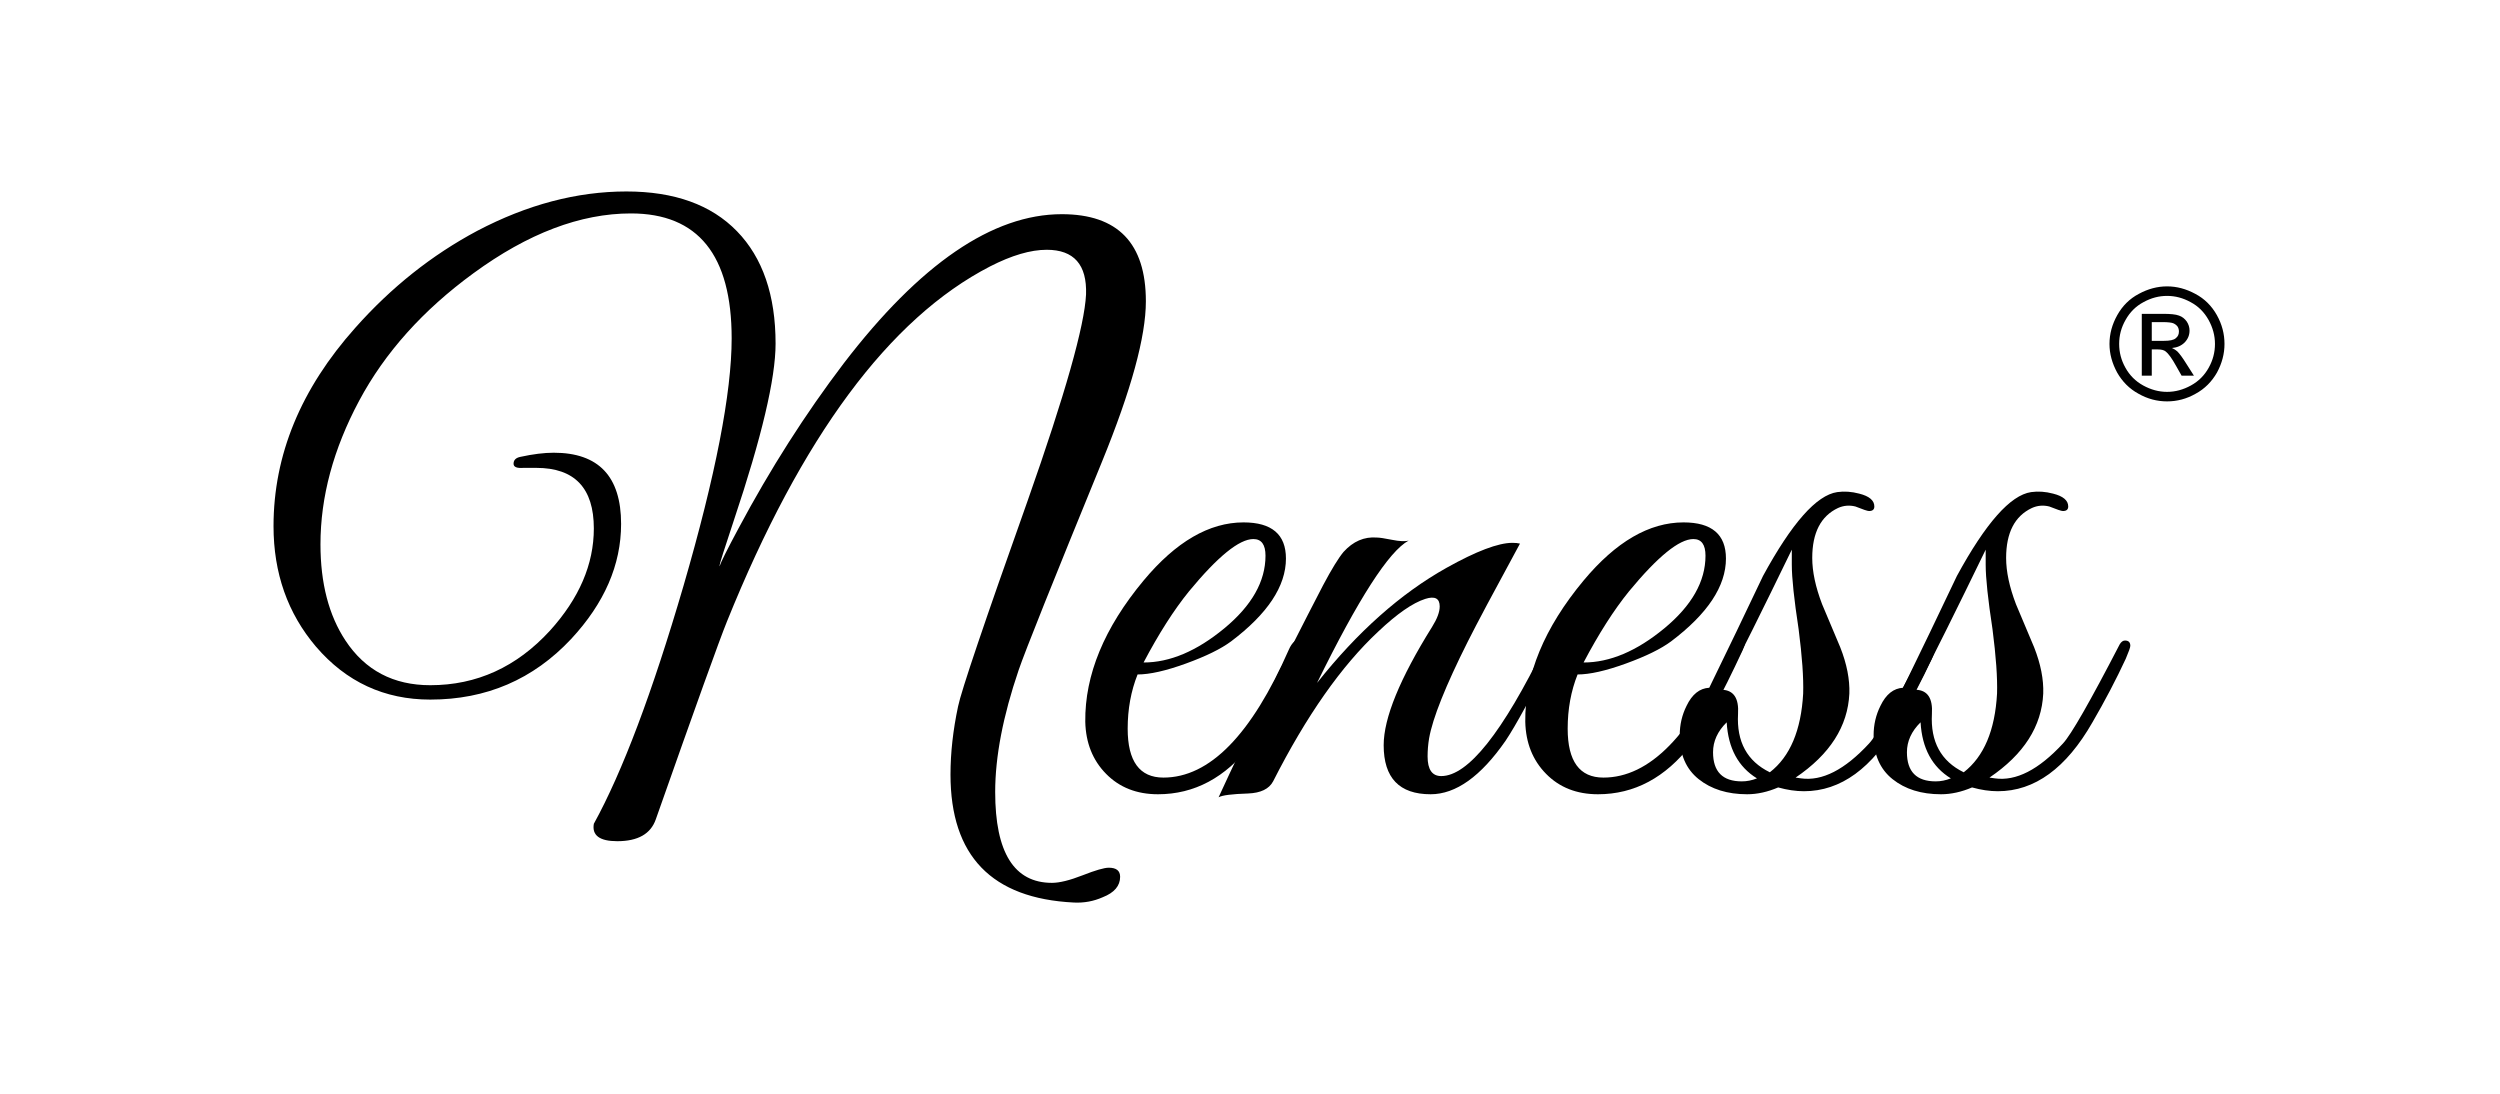 <svg width="914" height="400" viewBox="0 0 914 400" fill="none" xmlns="http://www.w3.org/2000/svg">
<path d="M418.931 110.147C418.931 123.067 413.576 142.634 402.872 168.839C384.969 212.584 374.816 237.963 372.42 244.975C366.7 261.772 363.84 276.63 363.84 289.548C363.84 311.697 370.759 322.772 384.603 322.772C387.371 322.772 391.109 321.845 395.816 320.004C400.521 318.155 403.705 317.234 405.365 317.234C408.135 317.234 409.519 318.341 409.519 320.555C409.519 323.877 407.393 326.37 403.151 328.03C399.83 329.507 396.32 330.152 392.632 329.97C362.544 328.49 347.502 312.896 347.502 283.181C347.502 275.246 348.425 266.941 350.272 258.265C351.381 252.727 359.867 227.628 375.743 182.957C389.399 144.198 396.507 119.102 397.058 107.654C397.429 96.767 392.636 91.32 382.686 91.32C376.785 91.32 369.878 93.352 361.953 97.411C325.095 116.422 293.029 159.702 265.76 227.257C262.992 234.085 254.332 258.174 239.772 299.514C237.931 304.865 233.23 307.543 225.677 307.543C219.223 307.543 216.368 305.421 217.107 301.177C227.567 282.168 238.489 253.19 249.872 214.245C261.62 173.821 267.495 143.643 267.495 123.713C267.495 93.257 255.219 78.031 230.674 78.031C212.213 78.031 193.021 85.323 173.088 99.902C154.63 113.378 140.696 128.928 131.283 146.552C121.871 164.179 117.164 181.669 117.164 199.016C117.164 213.232 120.208 224.949 126.301 234.177C133.497 245.071 143.834 250.511 157.31 250.511C174.285 250.511 188.868 243.868 201.052 230.579C211.752 218.768 217.107 206.309 217.107 193.202C217.107 178.438 210.091 171.054 196.066 171.054H191.361C188.96 171.24 187.759 170.738 187.759 169.544C187.759 168.203 188.591 167.363 190.254 167.026C194.865 166.023 198.926 165.516 202.434 165.516C218.859 165.516 227.074 174.192 227.074 191.541C227.074 206.491 220.983 220.521 208.801 233.623C194.957 248.391 177.795 255.772 157.31 255.772C140.509 255.772 126.578 249.313 115.503 236.393C105.164 224.209 100 209.536 100 192.372C100 166.347 109.966 142.169 129.899 119.836C143.004 105.07 157.861 93.257 174.472 84.398C192.745 74.801 210.921 70 229.014 70C246.547 70 260.02 74.847 269.432 84.538C278.847 94.225 283.552 107.93 283.552 125.648C283.552 138.386 278.472 159.89 268.323 190.157C264.816 200.677 263.065 206.214 263.065 206.77V207.045C263.618 205.386 265.925 200.771 269.986 193.202C281.612 171.425 294.438 151.306 308.469 132.846C336.335 96.488 362.913 78.307 388.201 78.307C408.687 78.307 418.931 88.921 418.931 110.147Z" fill="black"/>
<path d="M462.667 203.169C462.667 199.112 461.187 197.078 458.236 197.078C453.066 197.078 445.224 203.446 434.705 216.182C429.169 223.013 423.63 231.687 418.092 242.207C427.689 242.207 437.516 238.053 447.578 229.748C457.636 221.443 462.667 212.584 462.667 203.169ZM476.233 237.755C468.481 254.47 462.203 265.951 457.406 272.197C447.994 284.316 436.642 290.38 423.355 290.38C415.602 290.38 409.279 287.897 404.391 282.925C399.496 277.96 396.958 271.608 396.777 263.874C396.591 246.761 403.698 229.548 418.092 212.246C429.903 198.073 442.085 190.987 454.636 190.987C464.971 190.987 470.142 195.392 470.142 204.2C470.142 214.291 463.462 224.385 450.112 234.471C446.402 237.227 440.886 239.936 433.558 242.596C426.231 245.255 420.342 246.584 415.896 246.584C413.482 252.642 412.278 259.245 412.278 266.4C412.278 278.327 416.636 284.287 425.347 284.287C442.213 284.287 457.504 268.681 471.223 237.456C472.336 234.905 473.82 233.623 475.675 233.623C476.6 233.623 477.063 234.176 477.063 235.276C477.063 235.647 476.784 236.473 476.233 237.755Z" fill="black"/>
<path d="M567.883 238.858C559.947 254.654 554.132 265.305 550.44 270.815C541.397 283.861 532.261 290.38 523.034 290.38C511.588 290.38 505.87 284.403 505.87 272.452C505.87 262.524 511.774 248.094 523.589 229.155C525.43 226.213 526.357 223.733 526.357 221.71C526.357 218.765 524.6 217.842 521.094 218.95C516.48 220.43 510.756 224.397 503.93 230.855C490.457 243.406 477.631 261.681 465.447 285.671C463.969 288.441 460.925 289.915 456.312 290.099C450.407 290.284 446.809 290.747 445.516 291.485C455.856 268.97 468.584 243.131 483.722 213.966C486.859 208.061 489.35 204 491.197 201.783C494.699 197.909 498.762 196.156 503.377 196.527C504.298 196.527 506.147 196.801 508.914 197.355C511.682 197.909 513.71 198.005 515.005 197.632C507.807 201.509 496.638 218.859 481.506 249.682C496.271 231.041 512.051 217.012 528.846 207.598C539.736 201.509 547.763 198.462 552.935 198.462C554.042 198.462 554.961 198.558 555.703 198.739C546.102 216.404 539.736 228.356 536.6 234.614C528.475 250.805 523.768 262.581 522.48 269.934C522.109 272.146 521.927 274.35 521.927 276.557C521.927 281.343 523.589 283.733 526.909 283.733C536.69 283.733 549.333 267.857 564.838 236.104C565.761 234.267 566.681 233.346 567.606 233.346C568.34 233.346 568.715 233.992 568.715 235.276C568.715 236.565 568.436 237.759 567.883 238.858Z" fill="black"/>
<path d="M623.53 203.169C623.53 199.112 622.052 197.078 619.102 197.078C613.929 197.078 606.089 203.446 595.57 216.182C590.033 223.013 584.493 231.687 578.956 242.207C588.553 242.207 598.379 238.053 608.441 229.748C618.499 221.443 623.53 212.584 623.53 203.169ZM637.096 237.755C629.344 254.47 623.067 265.951 618.269 272.197C608.857 284.316 597.505 290.38 584.218 290.38C576.465 290.38 570.142 287.897 565.255 282.925C560.359 277.96 557.821 271.608 557.64 263.874C557.454 246.761 564.562 229.548 578.956 212.246C590.767 198.073 602.949 190.987 615.5 190.987C625.834 190.987 631.007 195.392 631.007 204.2C631.007 214.291 624.327 224.385 610.975 234.471C607.265 237.227 601.749 239.936 594.422 242.596C587.094 245.255 581.207 246.584 576.761 246.584C574.345 252.642 573.142 259.245 573.142 266.4C573.142 278.327 577.499 284.287 586.213 284.287C603.076 284.287 618.369 268.681 632.086 237.456C633.199 234.905 634.683 233.623 636.538 233.623C637.463 233.623 637.928 234.176 637.928 235.276C637.928 235.647 637.647 236.473 637.096 237.755Z" fill="black"/>
<path d="M659.237 253.555C659.418 247.839 658.864 239.991 657.575 230.023C655.914 219.135 655.084 211.295 655.084 206.489V200.956C644.605 222.548 636.114 239.622 629.611 252.173C633.854 252.36 635.796 255.314 635.425 261.034C634.873 271.183 638.748 278.293 647.053 282.35C654.434 276.63 658.495 267.031 659.237 253.555ZM642.348 284.576C635.519 280.391 631.827 273.554 631.275 264.077C627.952 267.355 626.289 271.002 626.289 275.015C626.289 282.121 629.795 285.67 636.809 285.67C638.656 285.67 640.501 285.308 642.348 284.576ZM706.302 240.822C702.791 248.391 698.731 256.143 694.118 264.077C684.52 280.874 672.984 289.272 659.514 289.272C656.558 289.272 653.423 288.812 650.1 287.886C646.223 289.548 642.436 290.381 638.748 290.381C631.552 290.381 625.642 288.539 621.031 284.855C616.42 281.172 614.109 275.835 614.109 268.835C614.109 264.972 614.94 261.382 616.6 258.07C618.63 253.834 621.4 251.624 624.905 251.441C631.552 237.812 638.098 224.193 644.562 210.566C655.084 191.237 664.123 181.02 671.694 179.913C674.277 179.546 676.955 179.732 679.724 180.468C683.411 181.393 685.26 182.957 685.26 185.173C685.26 186.282 684.612 186.834 683.322 186.834C682.769 186.834 681.108 186.282 678.338 185.173C676.124 184.618 674 184.806 671.969 185.727C665.693 188.681 662.556 194.772 662.556 204C662.556 208.982 663.758 214.616 666.155 220.888C668.371 226.058 670.585 231.317 672.801 236.668C675.2 242.759 676.303 248.391 676.124 253.555C675.569 265.557 669.015 275.802 656.467 284.286L658.405 284.566C666.155 285.67 674.462 281.428 683.322 271.831C686.271 268.694 693.194 256.604 704.086 235.561C704.64 234.64 705.284 234.177 706.024 234.177C707.313 234.177 707.961 234.827 707.961 236.114C707.961 236.668 707.409 238.238 706.302 240.822Z" fill="black"/>
<path d="M730.12 253.555C730.301 247.839 729.747 239.991 728.457 230.023C726.797 219.135 725.966 211.295 725.966 206.489V200.956C715.488 222.548 706.997 239.622 700.493 252.173C704.737 252.36 706.679 255.314 706.308 261.034C705.756 271.183 709.631 278.293 717.936 282.35C725.317 276.63 729.378 267.031 730.12 253.555ZM713.231 284.576C706.402 280.391 702.71 273.554 702.158 264.077C698.835 267.355 697.174 271.002 697.174 275.015C697.174 282.121 700.678 285.67 707.692 285.67C709.539 285.67 711.384 285.308 713.231 284.576ZM777.185 240.822C773.673 248.391 769.614 256.143 765.001 264.077C755.403 280.874 743.866 289.272 730.397 289.272C727.443 289.272 724.306 288.812 720.983 287.886C717.108 289.548 713.319 290.381 709.631 290.381C702.435 290.381 696.524 288.539 691.913 284.855C687.303 281.172 684.992 275.835 684.992 268.835C684.992 264.972 685.823 261.382 687.483 258.07C689.513 253.834 692.283 251.624 695.788 251.441C702.435 237.812 708.981 224.193 715.445 210.566C725.966 191.237 735.006 181.02 742.577 179.913C745.16 179.546 747.837 179.732 750.607 180.468C754.293 181.393 756.143 182.957 756.143 185.173C756.143 186.282 755.495 186.834 754.205 186.834C753.652 186.834 751.991 186.282 749.221 185.173C747.007 184.618 744.883 184.806 742.852 185.727C736.576 188.681 733.439 194.772 733.439 204C733.439 208.982 734.641 214.616 737.037 220.888C739.253 226.058 741.468 231.317 743.684 236.668C746.083 242.759 747.186 248.391 747.007 253.555C746.452 265.557 739.897 275.802 727.35 284.286L729.288 284.566C737.037 285.67 745.344 281.428 754.205 271.831C757.153 268.694 764.077 256.604 774.969 235.561C775.523 234.64 776.166 234.177 776.906 234.177C778.196 234.177 778.844 234.827 778.844 236.114C778.844 236.668 778.292 238.238 777.185 240.822Z" fill="black"/>
<path d="M792.279 104.7C795.816 104.7 799.239 105.613 802.605 107.438C805.971 109.207 808.595 111.831 810.478 115.198C812.361 118.564 813.273 122.044 813.273 125.752C813.273 129.347 812.361 132.827 810.535 136.193C808.652 139.502 806.085 142.126 802.719 143.952C799.41 145.835 795.93 146.748 792.279 146.748C788.627 146.748 785.147 145.835 781.838 143.952C778.472 142.126 775.905 139.502 774.022 136.193C772.196 132.827 771.227 129.347 771.227 125.752C771.227 122.044 772.196 118.564 774.079 115.198C775.962 111.831 778.586 109.207 781.952 107.438C785.318 105.613 788.741 104.7 792.279 104.7ZM792.279 108.18C789.312 108.18 786.459 108.922 783.664 110.462C780.868 111.946 778.7 114.114 777.103 116.966C775.505 119.762 774.764 122.671 774.764 125.752C774.764 128.776 775.505 131.686 777.046 134.424C778.586 137.22 780.754 139.388 783.55 140.928C786.345 142.469 789.255 143.267 792.279 143.267C795.302 143.267 798.212 142.469 801.007 140.928C803.803 139.388 805.971 137.22 807.511 134.424C809.052 131.686 809.793 128.776 809.793 125.752C809.793 122.671 808.995 119.762 807.454 116.966C805.857 114.114 803.689 111.946 800.893 110.462C798.098 108.922 795.245 108.18 792.279 108.18ZM783.036 137.334V114.741H790.852C793.477 114.741 795.416 114.912 796.614 115.369C797.812 115.768 798.725 116.51 799.467 117.537C800.152 118.564 800.494 119.705 800.494 120.846C800.494 122.5 799.923 123.927 798.725 125.182C797.527 126.38 795.987 127.064 794.047 127.236C794.846 127.578 795.473 127.977 795.987 128.434C796.9 129.347 797.984 130.83 799.296 132.941L802.091 137.334H797.584L795.587 133.797C794.047 131.001 792.735 129.232 791.765 128.491C791.137 127.977 790.168 127.749 788.855 127.749H786.687V137.334H783.036ZM786.687 124.611H791.137C793.248 124.611 794.732 124.326 795.473 123.641C796.272 123.014 796.614 122.215 796.614 121.188C796.614 120.503 796.443 119.876 796.101 119.362C795.702 118.849 795.188 118.45 794.504 118.164C793.876 117.936 792.621 117.765 790.852 117.765H786.687V124.611Z" fill="black"/>
</svg>
